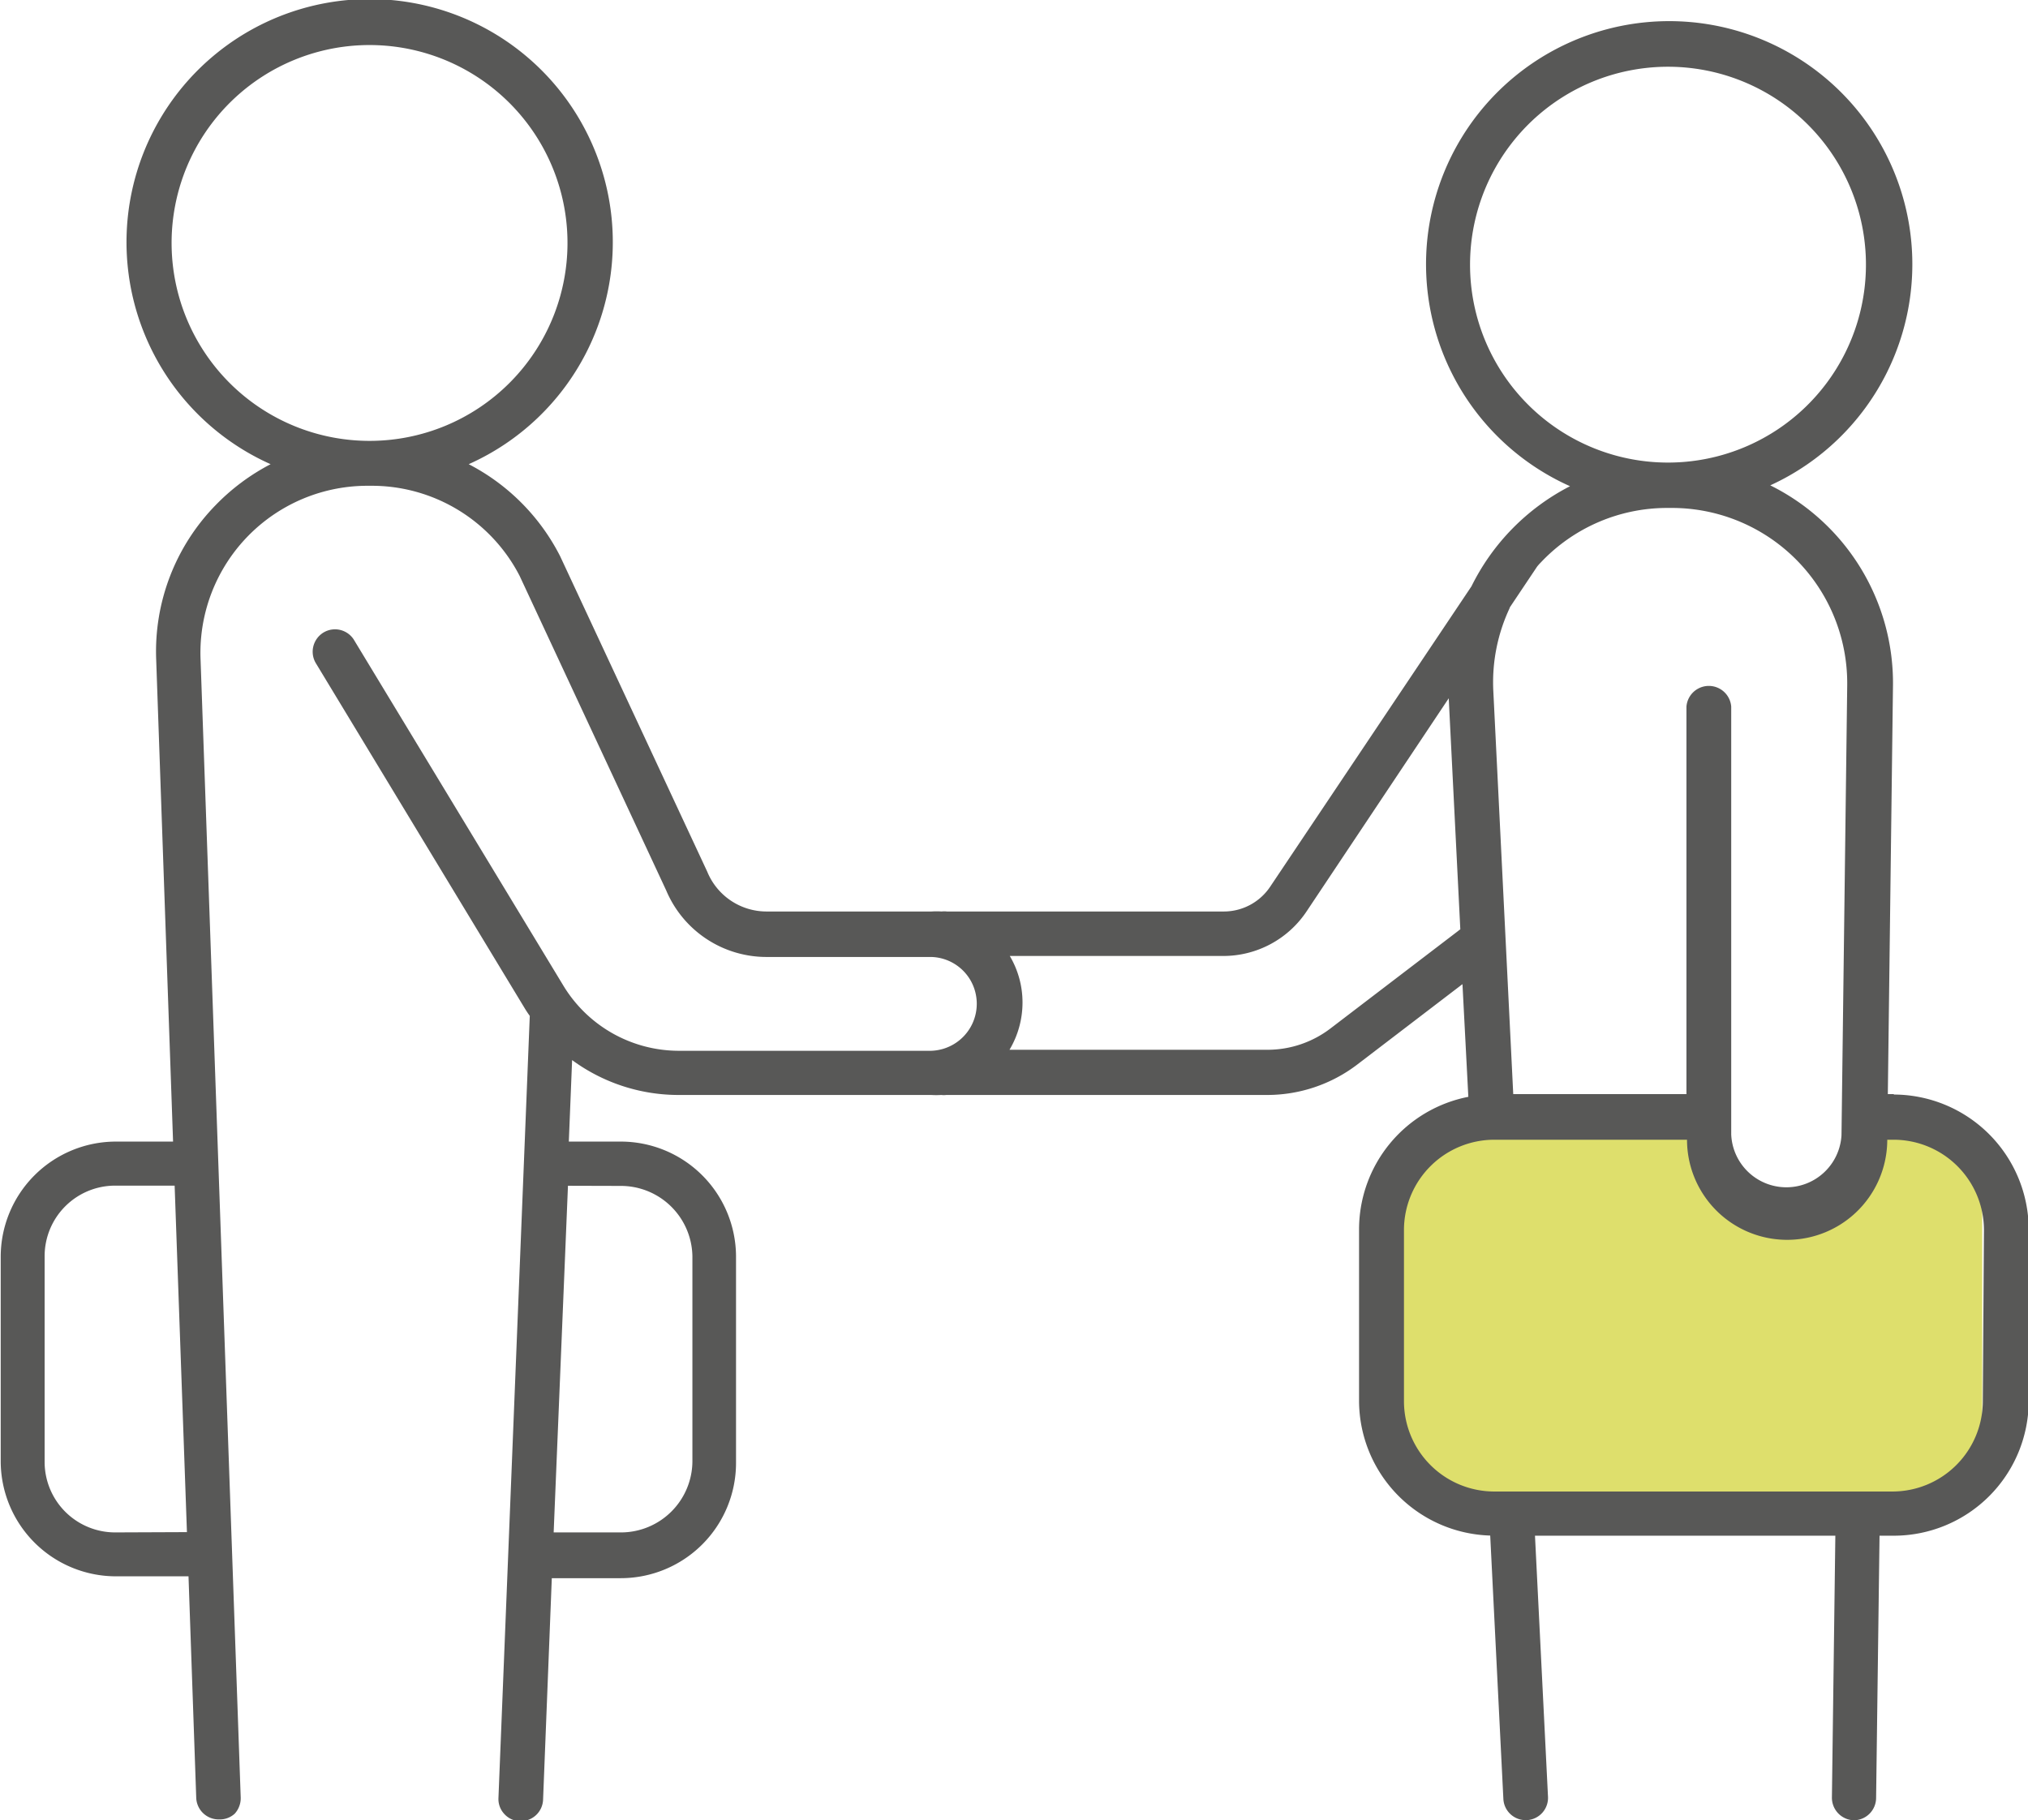 <?xml version="1.0" encoding="UTF-8"?> <svg xmlns="http://www.w3.org/2000/svg" id="Ebene_1" data-name="Ebene 1" viewBox="0 0 141.79 127.28"><defs><style>.cls-1{fill:#dedf6c;}.cls-2{fill:#585857;}</style></defs><path class="cls-1" d="M262.21,242.73H232.84a6.05,6.05,0,0,1-6-6V221.55a6.05,6.05,0,0,1,6-6h15.54s2.22,2.77,2,4.07,3.88,1.81,3.88,1.81,5.43.18,5.15-2.94a2.53,2.53,0,0,1,2.77-2.94,6.05,6.05,0,0,1,6,6v15.14A6.05,6.05,0,0,1,262.21,242.73Z" transform="translate(-129.59 -137.17)"></path><path class="cls-2" d="M262,213.68h-.42l.36-28.57a15.43,15.43,0,0,0-8.58-14,17,17,0,1,0-14,.06,15.65,15.65,0,0,0-6.89,7l-14.07,21a3.9,3.9,0,0,1-3.26,1.74H195.79a1.47,1.47,0,0,0-.36,0,5.53,5.53,0,0,0-.71,0H183.19a4.48,4.48,0,0,1-4.15-2.78l-10.29-22.07a14.81,14.81,0,0,0-6.39-6.43,17,17,0,1,0-13.85,0,15,15,0,0,0-3.86,2.88,14.65,14.65,0,0,0-4.14,10.79L141.69,217h-4.05a8.06,8.06,0,0,0-8,8.05V239.4a8.06,8.06,0,0,0,8,8h5.13l.54,15.49a1.57,1.57,0,0,0,1.56,1.51h.06A1.54,1.54,0,0,0,146,264a1.61,1.61,0,0,0,.42-1.12l-2.81-79.66a11.68,11.68,0,0,1,11.66-12.08h.28a11.63,11.63,0,0,1,10.37,6.3l10.25,22a7.61,7.61,0,0,0,7,4.65h11.53a3.27,3.27,0,0,1,2.76,1.66,3.29,3.29,0,0,1-2.76,4.9H177a9.45,9.45,0,0,1-8-4.52l-14.63-24.16a1.56,1.56,0,0,0-2.16-.57,1.58,1.58,0,0,0-.72,1,1.56,1.56,0,0,0,.21,1.19l14.62,24.16c.1.16.2.31.31.46l-2.19,54.69a1.53,1.53,0,0,0,.41,1.12,1.51,1.51,0,0,0,1.09.5H166a1.56,1.56,0,0,0,1.56-1.5l.61-15.49H173a8.06,8.06,0,0,0,8.05-8.05V225A8.06,8.06,0,0,0,173,217h-3.64l.23-5.7a12.57,12.57,0,0,0,7.4,2.44h17.7a5.53,5.53,0,0,0,.71,0,1.47,1.47,0,0,0,.36,0h22.45a10.39,10.39,0,0,0,6.29-2.14l7.34-5.61.41,7.88a9.45,9.45,0,0,0-7.64,9.26v12a9.45,9.45,0,0,0,9.17,9.42l.92,18.42a1.56,1.56,0,0,0,1.56,1.48h.08a1.56,1.56,0,0,0,1.48-1.64l-.91-18.25h21l-.24,18.31a1.58,1.58,0,0,0,1.53,1.59h0a1.57,1.57,0,0,0,1.56-1.55l.24-18.35H262a9.44,9.44,0,0,0,9.43-9.42v-12a9.46,9.46,0,0,0-9.43-9.43ZM137.64,244.33a4.93,4.93,0,0,1-4.93-4.92V225a4.93,4.93,0,0,1,4.93-4.92h4.16l.86,24.23ZM155.43,168a13.84,13.84,0,1,1,9.78-4.05,13.83,13.83,0,0,1-9.78,4.05ZM173,220.1A5,5,0,0,1,178,225V239.4a5,5,0,0,1-4.93,4.93H168.3l1-24.24Zm58.5-17.8-8.89,6.79a7.26,7.26,0,0,1-4.41,1.49H200.17a6.45,6.45,0,0,0,.91-3.32,6.37,6.37,0,0,0-.89-3.24h14.9a7,7,0,0,0,5.86-3.13L230.88,186l.81,16.16a.83.83,0,0,0-.15.11Zm.87-46.61a13.84,13.84,0,1,1,4.06,9.78,13.83,13.83,0,0,1-4.06-9.78Zm2.75,24,1.94-2.9a3.33,3.33,0,0,1,.25-.28,12.14,12.14,0,0,1,8.89-3.82h.28a12.26,12.26,0,0,1,12.26,12.42l-.4,31.45a3.86,3.86,0,0,1-7.71-.06V186.58a1.57,1.57,0,0,0-3.13,0v27.1H235.39L234,185.55a12.21,12.21,0,0,1,1.16-5.9Zm33.1,55.48a6.32,6.32,0,0,1-6.3,6.3H234.06a6.32,6.32,0,0,1-6.31-6.3v-12a6.32,6.32,0,0,1,6.31-6.3h13.48a7,7,0,0,0,14,0H262a6.32,6.32,0,0,1,6.3,6.3Z" transform="translate(-129.59 -137.17)"></path></svg> 